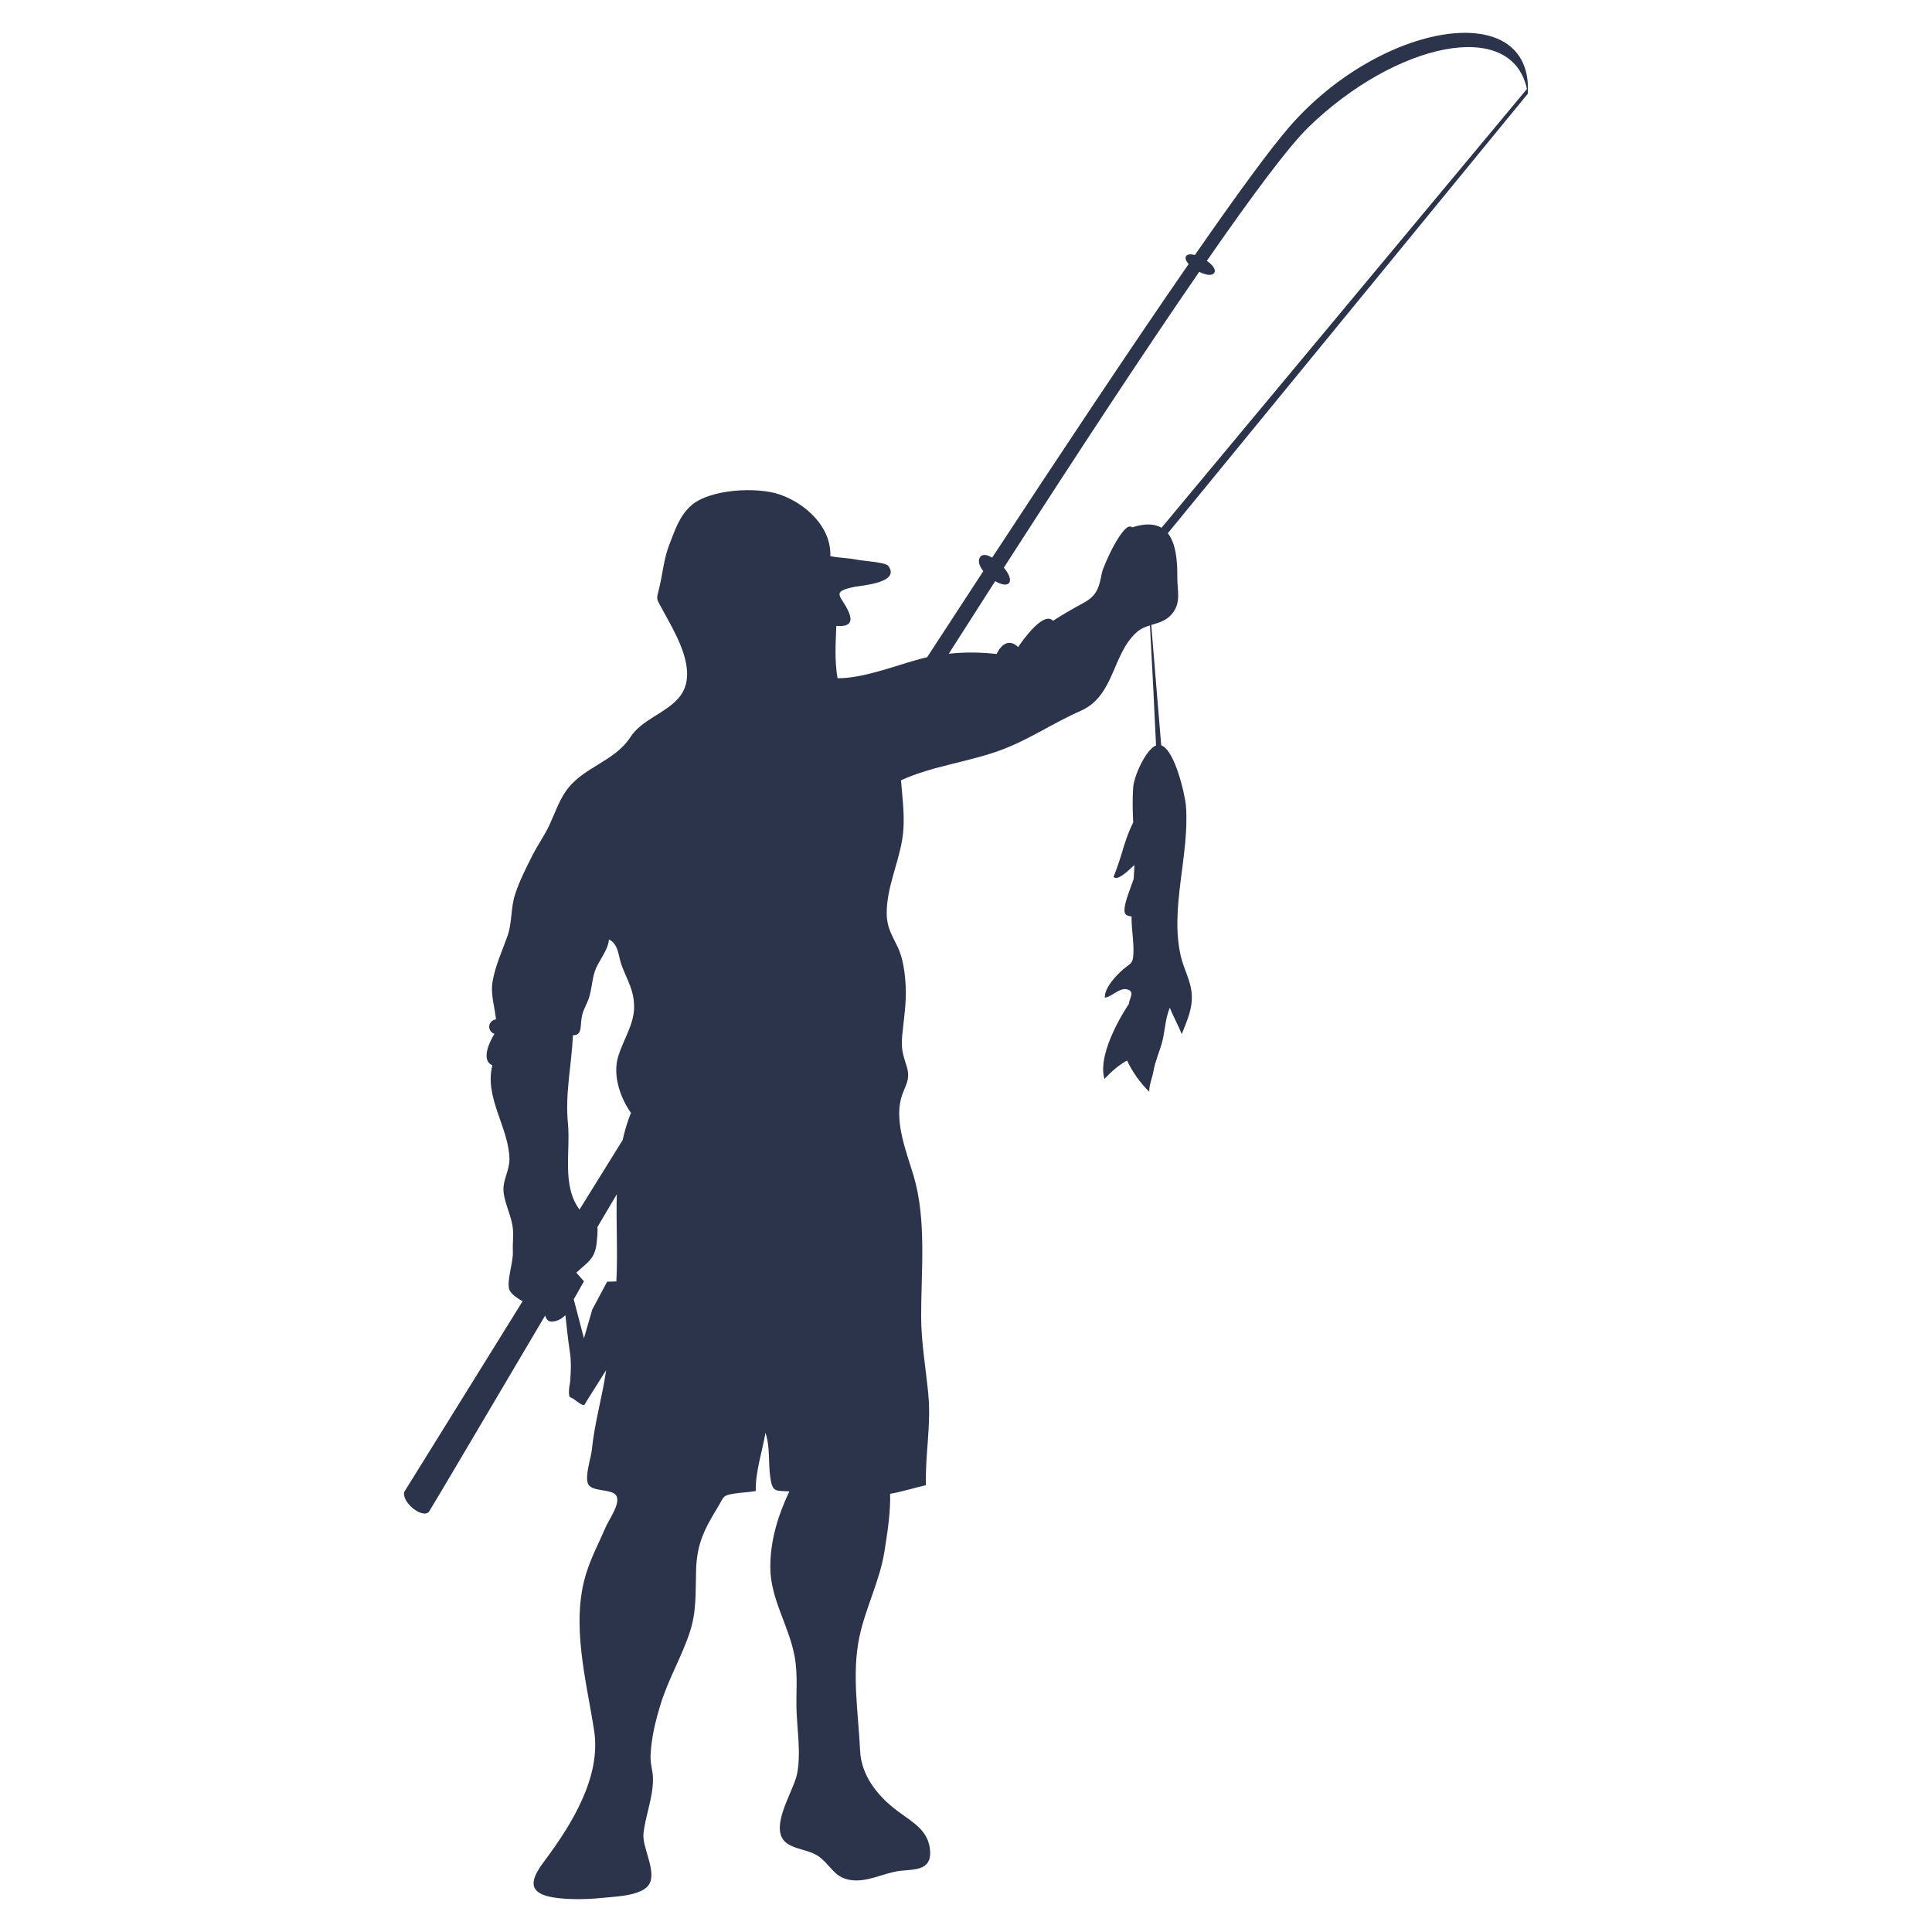 <?xml version="1.0" encoding="UTF-8"?> <!-- Creator: CorelDRAW 2019 (64-Bit Not for commercial use) --> <svg xmlns="http://www.w3.org/2000/svg" xmlns:xlink="http://www.w3.org/1999/xlink" xmlns:xodm="http://www.corel.com/coreldraw/odm/2003" xml:space="preserve" width="12in" height="12in" version="1.1" style="shape-rendering:geometricPrecision; text-rendering:geometricPrecision; image-rendering:optimizeQuality; fill-rule:evenodd; clip-rule:evenodd" viewBox="0 0 12000 12000"> <defs> <style type="text/css"> <![CDATA[ .fil0 {fill:#2B344A;fill-rule:nonzero} ]]> </style> </defs> <g id="Layer_x0020_1">  <path class="fil0" d="M4847.46 6405.46c4.65,-3 7.06,-4.17 7.06,-4.17 0,0 -2.53,1.36 -7.06,4.17z"></path> <path class="fil0" d="M7214.46 3278.04c-41.97,-24.64 -100.57,-29.09 -182.8,-2.34 -49.05,-49.11 -177.94,234.52 -187.53,282.75 -17.73,89.03 -28.16,139.87 -115.28,186.87 -66.01,35.57 -126.17,70.8 -188.09,110.27 -60.27,-61.33 -187.93,120.86 -217.14,163.78 -54.19,-54.3 -104.52,-18.62 -133.41,42.76 -99.07,-11.31 -198.35,-12.31 -297.13,-1.72 94.5,-148.35 190.88,-299.14 288.11,-450.67 39.08,22.54 77.21,30.5 88.91,7.08 10.65,-21.28 -6.91,-57.41 -35.07,-90.86 423.35,-658.49 858.41,-1322.44 1213.52,-1837.61 38.02,19.23 77.72,27.26 92.65,7.3 15.06,-20 -9.93,-50.72 -45.37,-75.6 282.87,-407.89 510.25,-712.83 632.51,-831.3 539.8,-522.91 1260.85,-682.13 1355.61,-235.98l-2269.49 2725.28zm-3587.51 5034.29l-63.35 -241.89 63.35 -111.99 -47.14 -53.46c65.94,-63.45 117.02,-82.63 126.57,-189.44 1.68,-18.9 7.11,-64 4.6,-94.61 40.2,-68 80.25,-135.79 119.93,-202.85 -4.44,180.91 6.56,364.25 -2.51,540.96 -30.94,0.79 -57.49,1.96 -57.49,1.96l-92.13 172.77 -51.83 178.55zm-99.3 -1332.59c-18.33,-189.66 21.71,-357.41 31.16,-549.78 52.65,2.01 46.6,-48.06 50.92,-86.23 6.64,-58.93 17.6,-71.87 40.04,-123.26 24.76,-56.76 24.6,-123.59 43.8,-184.08 21.68,-68.52 83.37,-129.94 88.65,-201.24 61.34,28.93 57.9,106.74 80.1,164.46 35.59,92.43 78.11,155.37 76.18,260.61 -1.93,103.69 -66.46,197.8 -98.19,299.31 -35.89,114.78 8.64,252.7 78.52,352.93 -22.3,55.07 -38.7,111.44 -51.39,168.63l-268.02 431.83c-110.78,-149.02 -55.22,-362.26 -71.78,-533.18zm4480.05 -6191c-122.53,141.15 -332.42,429.65 -586.08,795.24 -24.92,-6.8 -46.09,-6.24 -54.52,7.19 -8.25,13.21 -0.29,31.05 15.72,48.78 -364.15,526.7 -811.35,1199.91 -1220.15,1823.38 -33.94,-19.85 -65.66,-24.81 -78.27,2.57 -11.09,24.02 0.84,53.91 23.09,81.61 -121.43,185.43 -238.82,365.37 -349.03,534.85 -22.2,4.96 -44.39,10.48 -66.51,16.78 -143.44,40.74 -340.51,115.61 -489.97,113.33 -18.61,-115.23 -11.93,-210.13 -7.35,-325.07 80.32,6.53 106.41,-20.46 75.03,-90.53 -42.98,-96.11 -117.46,-121.3 42.87,-152.81 35.18,-6.86 284.92,-24.19 204.2,-129.88 -16.78,-21.97 -160.94,-30.67 -194.34,-37.75 -55.13,-11.7 -111.04,-10.48 -165.12,-22.52 7.14,-181.57 -154.98,-327.85 -314.52,-382.53 -142.65,-48.96 -432.47,-33.74 -548.95,67.67 -73.5,63.95 -102.49,156.98 -135.69,241.45 -35.27,89.65 -41.59,181.63 -63.06,269.37 -18.87,77.17 -20.75,62.72 18.4,134.35 19.56,35.85 40.36,72.93 59.51,109.32 69.85,133.07 151.93,319.32 39.13,445.2 -85.73,95.67 -225.52,130.45 -297.29,240.72 -101.17,155.31 -300.48,185.03 -403.77,339.94 -40.94,61.5 -66.17,134.75 -96.65,201.15 -30.69,66.83 -73.67,125.43 -107.84,193.33 -38.62,76.7 -80.42,157.93 -107.43,241.67 -27.4,85.02 -17.81,174.76 -46.47,256.44 -32.84,93.6 -75.39,183.01 -92.92,282.8 -14.35,81.62 13.26,158.66 20.97,236.64 -49.43,6.75 -59.04,71.76 -9.5,90.15 -30.48,47.72 -86.13,164.24 -12.83,195 -51.81,200.19 102.98,387.95 105.8,582.45 1.04,73.37 -44.3,132.02 -36.24,205.65 8.57,78.44 51.8,152.64 58.17,232.47 3.62,45.61 -2.89,92.15 -0.57,137.86 3.22,63.22 -39.84,182.36 -22.19,234.48 8.06,23.8 42.81,51.12 82.81,72.58l-735.15 1184.36c-17.22,68.9 120.62,172.31 155.1,120.64 15.25,-22.91 338.77,-570.85 719.68,-1215.69 6.94,22.3 18.9,37.23 39.61,37.23 51.83,0 86.39,-40.3 86.39,-40.3 0,0 17.27,167.02 28.78,236.09 11.54,69.12 0,184.3 0,184.3 0,0 -18.57,86.41 5.12,92.15 23.67,5.74 75.5,63.33 87.02,40.31 5.31,-10.65 67.11,-107.2 132.04,-210.35 -23.13,164.13 -71.95,325.36 -88.1,491.03 -4.77,48.94 -48.04,175.77 -22.01,218.75 28.3,46.71 146.28,25.65 172.93,69.01 29.31,47.68 -45.65,148.97 -65.42,195.24 -40.88,95.61 -89.39,186.42 -120.63,286.15 -98.07,312.85 0.65,666.34 49.03,980.32 43.62,283.13 -137.67,577.81 -303.69,800.65 -61.91,83.06 -129.9,183.47 6.84,223.65 88.32,25.98 248.51,23.31 342.42,12.83 78.22,-8.76 254.36,-10.27 297.41,-87.59 45,-80.87 -45.8,-226.83 -36.74,-311.89 12.03,-112.96 58.2,-219.15 59.04,-335 0.46,-61.2 -18.14,-91.42 -14.85,-155.59 5.67,-110.16 30.5,-209.78 63.22,-316.14 47.69,-155.09 132.61,-295.85 182.16,-450.44 41.12,-128.22 33.06,-247.42 37.2,-380.87 5.03,-163.29 52.15,-253.82 133.98,-388.28 40.22,-66.11 27.39,-73.48 103.76,-85.9 44.23,-7.2 89.17,-7.43 132.9,-15.79 -2.55,-120.96 40.22,-243.78 60.19,-360.96 29.63,82.5 16.99,189.53 29.96,276.27 14.06,94.06 32.03,82.17 118.39,86.91 -70.75,150.14 -119.18,305.89 -118.19,474.2 1.12,196.57 117.65,362.97 151.56,554.46 20.94,118.3 6.62,227.11 11.84,345.74 5.39,122.59 27.29,262.07 2.18,383.27 -23.06,111.22 -190.56,353.15 -52.77,434.6 67.11,39.69 141.07,33.23 205.64,89.09 59.69,51.67 83.88,112.87 168.13,130.56 110.2,23.13 215.51,-43.49 323.33,-55.48 81.39,-9.02 186.31,-0.33 183.07,-114.33 -3.84,-135.24 -109.1,-186.09 -205.04,-258.45 -123.26,-92.87 -223.43,-218.91 -230.46,-375.01 -10.43,-230.57 -52.35,-473.52 -4.52,-702.7 38.08,-182.68 126.77,-347.97 156.27,-534.5 18.28,-115.89 38.02,-239.22 34.96,-356.39 70.57,-11.27 170.97,-42.98 222.42,-53.35 -5.45,-192.22 33.34,-371.61 14.66,-566.57 -15.44,-160.55 -44.2,-320 -44.42,-481.61 -0.35,-282.69 34.56,-598 -46.27,-871.78 -41.81,-141.72 -119.13,-329.64 -78.67,-481.71 19.34,-72.64 62.33,-112.17 35.91,-197.29 -23.93,-77.1 -36.81,-108.99 -28.27,-196.96 9.75,-100.68 26.7,-201.09 21.3,-303.99 -4.24,-80.43 -15.61,-172.64 -50.57,-244.89 -36.01,-74.49 -67.62,-121.71 -67.35,-209.62 0.46,-154.93 69.19,-298.97 95.23,-449.55 22.3,-129 3,-250.03 -6.42,-374.17 194.51,-89.87 425.91,-114.28 627,-190.22 173.26,-65.45 318.77,-166.52 487.41,-240.5 214.28,-94.04 194.54,-352.2 351.15,-490.52 23.64,-20.85 51.78,-31.78 80.83,-41.02 12.77,238.98 30.06,568.44 37.75,746.35 -2.51,1 -4.96,1.11 -7.47,2.56 -61.77,35.73 -129.28,187.04 -134.42,256.67 -5.3,72.52 -3.29,145.82 0,219.26 -29.38,53.9 -57.25,144.04 -60.81,156.36 -18.06,61.6 -38.02,123.59 -61.22,180.62 22.85,26.6 82.68,-29.48 129.06,-73.37 -0.22,8.31 -0.22,16.67 -0.55,24.98 -0.95,20.62 -2.35,41.02 -3.74,61.43 -11.31,30.83 -22.24,61.72 -32.44,90.81 -8.36,23.86 -36.24,102.57 -19.06,126.55 7.02,9.81 21.84,14.05 38.8,15.61 -0.06,3.35 -0.28,6.57 -0.28,9.86 0,76.37 15.94,152.15 11.16,228.08 -3.68,57.74 -18.46,52.67 -61,88.75 -44.2,37.51 -119.23,116.29 -116.17,177.38 42.81,-2.85 92.65,-67.68 143.77,-49.62 41.92,14.84 9.64,52.69 5.34,89.43 0,0 -201.75,293.85 -151.46,465.21 39.81,-42.48 90.04,-87.41 140.7,-114.22 30.23,67.18 83.96,142.89 137.76,193.66 -1.52,-44.7 19.34,-85.46 26.25,-129.66 9.09,-57.87 46.38,-140.66 58.31,-198.07 14.62,-70.13 16.56,-129.96 43.16,-194.23 20.29,54.24 52.73,109.15 73.86,164.39 33.45,-85.68 71.02,-162.28 61.15,-259.44 -7.85,-76.99 -48.61,-147.23 -66.4,-222.43 -70.46,-297.8 54.03,-629.73 31.62,-933.26 -5.02,-67.63 -67.79,-348.37 -153.92,-378.87l-61.77 -747.25c44.53,-13.81 90.42,-25.48 124.76,-64.33 64.51,-73.13 36.24,-146.22 37.19,-232.56 1.11,-107.6 -10.32,-211.91 -59.04,-273l2236.04 -2730.18c34.51,-603.09 -913.19,-448 -1481.88,206.76z"></path> </g> </svg> 